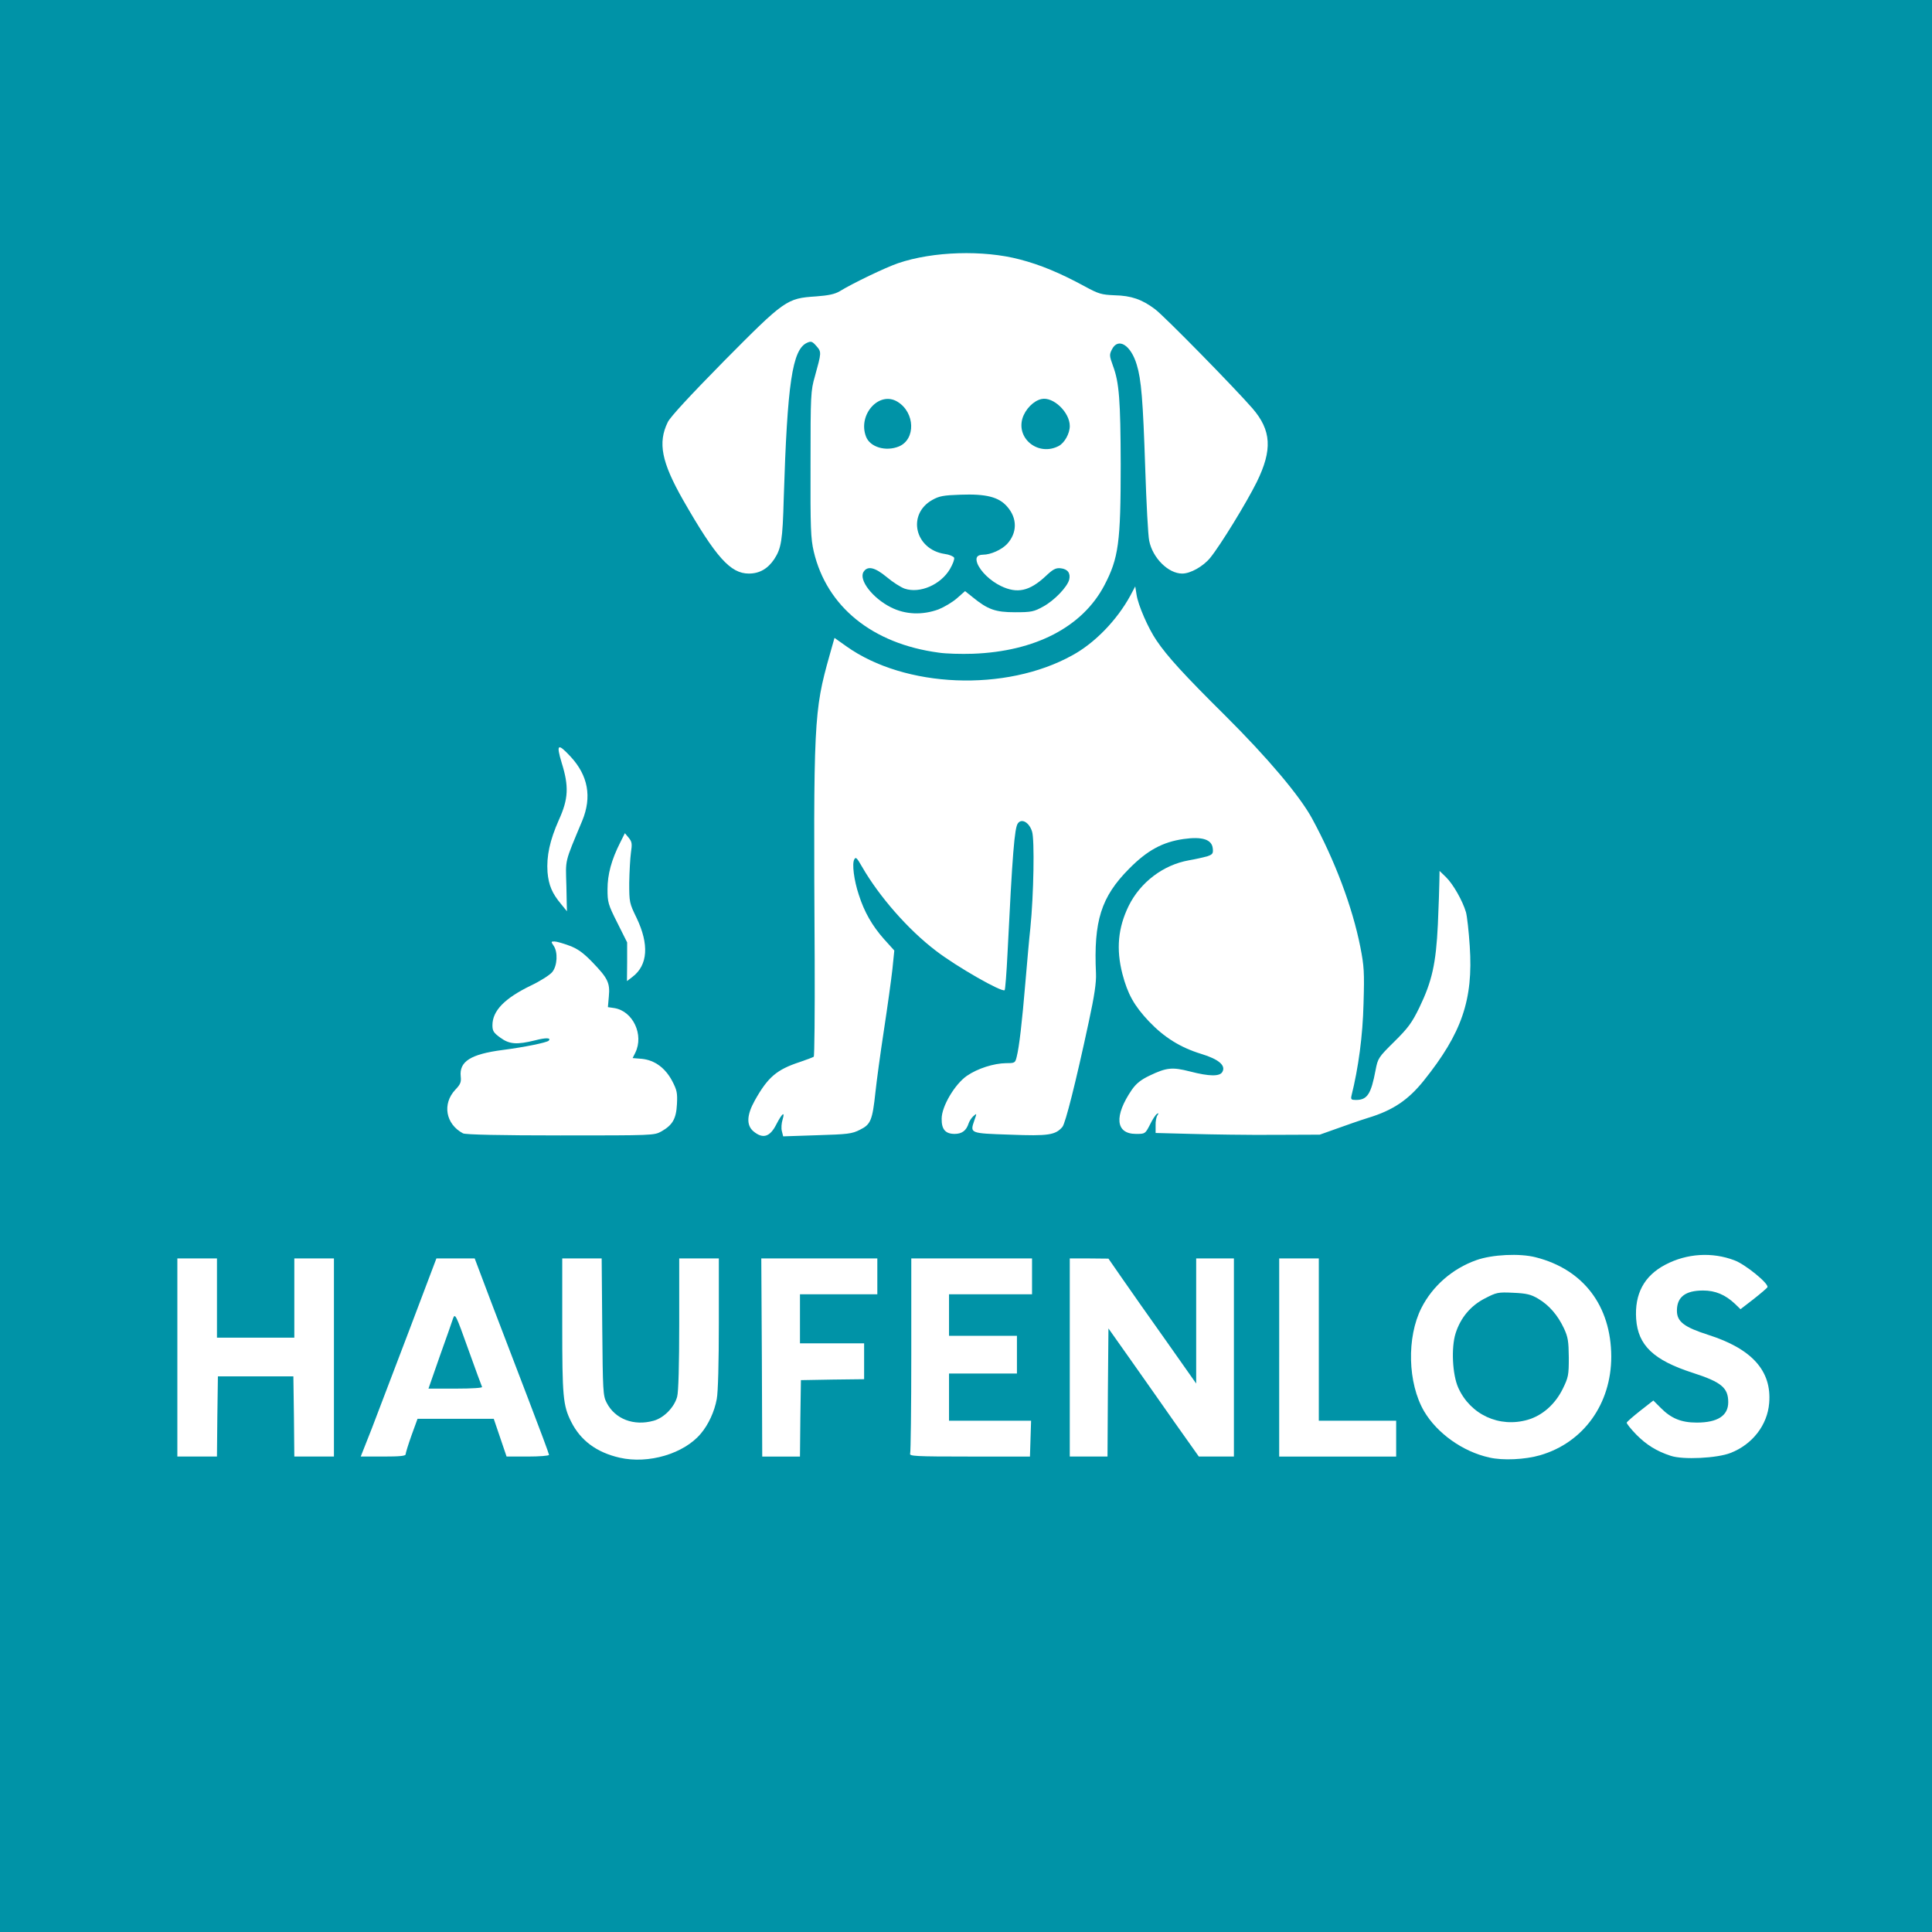 <?xml version="1.0" encoding="utf-8"?>
<!DOCTYPE svg PUBLIC "-//W3C//DTD SVG 1.0//EN" "http://www.w3.org/TR/2001/REC-SVG-20010904/DTD/svg10.dtd">
<svg version="1.0" xmlns="http://www.w3.org/2000/svg" width="1024px" height="1024px" viewBox="0 0 1024 1024" preserveAspectRatio="xMidYMid meet">
 <rect x="0" y="0" width="1024" height="1024" fill="#333333" stroke="none"/>
 <g fill="#0093a7">
  <path d="M0 512 l0 -512 512 0 512 0 0 512 0 512 -512 0 -512 0 0 -512z m352 255.7 c13.7 -5 22.3 -15.1 24.9 -29.2 0.6 -3.4 1.1 -18.9 1.1 -37.2 l0 -31.3 -7.5 0 -7.5 0 0 34.8 c0 21.4 -0.4 36.2 -1.1 38.5 -0.6 2.1 -2.6 5.6 -4.5 7.6 -4.4 5 -9.8 6.5 -20.9 5.9 -7.6 -0.4 -8.9 -0.8 -12.2 -3.4 -7.7 -6.2 -7.8 -6.4 -8.1 -47.1 l-0.3 -36.3 -7.4 0 -7.5 0 0 32.5 c0 34.4 0.5 39.5 4.7 48 5 10 13.6 16.4 25.7 19 7.1 1.6 12.8 1.1 20.6 -1.8z m461 0.6 c18.2 -4.9 32 -19.5 36.5 -38.4 5.3 -22.6 -6 -46.2 -27 -56.4 -16.5 -8 -33.2 -6.8 -49.4 3.7 -21.7 14.2 -28.6 44.9 -15.3 67.8 4.3 7.3 14.1 16.4 21.6 20 12.2 5.8 21.3 6.7 33.6 3.3z m101.2 -1.2 c13.6 -5.2 22.9 -19.6 19.9 -30.7 -3.1 -11.4 -13.8 -20.2 -31.6 -25.9 -7 -2.3 -11.9 -4.5 -13.7 -6.2 -5.4 -5.2 -4.6 -17.6 1.5 -21.4 2.7 -1.7 4.6 -1.9 13.2 -1.7 9.4 0.3 10.3 0.5 14.8 3.6 l4.9 3.2 4 -3.2 4.1 -3.2 -4.7 -4.2 c-4.9 -4.5 -12.9 -8.1 -20.1 -9.1 -5.6 -0.7 -13.5 1.2 -20.8 5 -14.1 7.4 -19.3 22.2 -12.2 34.4 4.3 7.3 12 12.2 26.6 16.9 16.5 5.3 18.9 7.6 18.9 18.6 0 11 -3.9 13.8 -19.5 13.8 -10.5 0 -14.3 -1.1 -20.4 -5.9 l-3.7 -2.9 -3.9 3.4 -4 3.4 4.5 4.1 c4.8 4.4 10 7.4 16.5 9.6 5.8 1.9 18.7 1.1 25.7 -1.6z m-802 -19.3 l0.3 -21.3 23 0 23 0 0.3 21.3 0.2 21.2 7.5 0 7.5 0 0 -49.5 0 -49.5 -7.5 0 -7.5 0 0 21 0 21 -23.5 0 -23.5 0 0 -21 0 -21 -7.5 0 -7.5 0 0 49.5 0 49.5 7.5 0 7.5 0 0.2 -21.2z m99.8 20 c0 -0.7 1.4 -5.2 3.1 -10 l3.2 -8.8 23.2 0 23.2 0 3.4 10 3.4 10 7.2 0 c4 0 7.3 -0.2 7.3 -0.5 0 -0.3 -4.4 -12.1 -9.9 -26.2 -5.4 -14.2 -13.8 -36.3 -18.7 -49 l-8.8 -23.3 -7.2 0 -7.1 0 -8.3 21.8 c-23.9 63 -29 76.5 -29 76.8 0 0.2 3.4 0.4 7.5 0.4 5.3 0 7.5 -0.4 7.5 -1.2z m209.2 -19 l0.3 -20.3 16.8 -0.3 16.7 -0.2 0 -6.5 0 -6.5 -17 0 -17 0 0 -16 0 -16 20.5 0 20.5 0 0 -6.5 0 -6.5 -27.5 0 -27.5 0 0 49.5 0 49.5 7 0 7 0 0.2 -20.2z m121.8 13.7 l0 -6.5 -21.5 0 -21.5 0 0 -15.5 0 -15.5 18 0 18 0 0 -7 0 -7 -18 0 -18 0 0 -14 0 -14 22 0 22 0 0 -6.5 0 -6.5 -29 0 -29 0 0 49.5 0 49.5 28.5 0 28.5 0 0 -6.5z m41 -27.5 l0 -34 3.3 0 c3 0 3.9 1 14.3 15.8 6.1 8.6 16.8 23.9 23.9 34 l12.9 18.2 6.3 0 6.3 0 0 -49.5 0 -49.5 -7 0 -7 0 0 33 0 33 -3.2 0 c-2.8 0 -3.8 -0.8 -6.3 -4.5 -1.6 -2.5 -12 -17.3 -23 -32.9 l-20 -28.5 -7.2 0 -7.3 -0.1 0 49.5 0 49.5 7 0 7 0 0 -34z m153 27.5 l0 -6.5 -20.5 0 -20.5 0 0 -43 0 -43 -7.5 0 -7.5 0 0 49.5 0 49.5 28 0 28 0 0 -6.5z m-389.4 -165.9 c5.5 -3.1 7.9 -6.9 7.9 -12.4 0 -9.7 -8.6 -19 -18.5 -20 -4.7 -0.4 -5 -0.6 -5 -3.2 0 -1.5 0.7 -4.1 1.6 -5.9 3.4 -6.9 -2.3 -16.4 -10.8 -17.7 l-4.1 -0.7 0.6 -6.1 c0.6 -6.9 0.2 -8 -6.2 -15.5 -4.1 -4.9 -12.2 -11.1 -14.3 -11.1 -0.4 0 -0.8 2.6 -0.8 5.8 0 7.6 -2.1 10 -13.7 15.6 -9.7 4.8 -16.4 10 -18.9 14.8 -1.8 3.4 -1.1 4.6 4.2 7.9 l3.4 2.1 8.9 -2.1 c4.9 -1.2 10.3 -2.1 12 -2.1 2.9 0 3.1 0.3 3.1 3.5 0 2.5 -0.6 3.7 -2.2 4.6 -3.2 1.7 -12.4 3.7 -25.3 5.4 -17.1 2.2 -22 5.2 -21.6 13.1 0.2 3.8 -0.2 4.9 -2.2 6.4 -3.6 2.8 -5.9 8.3 -4.8 11.2 0.9 2.4 4.3 5.9 7.4 7.5 1.1 0.6 20.8 1 48.7 1 45.9 0.1 46.9 0 50.6 -2.1z m105.3 -0.8 c5.6 -2.8 6.5 -5.1 8.1 -19.9 0.6 -5.7 2.6 -20.3 4.5 -32.4 1.8 -12.1 3.7 -25.4 4.1 -29.6 l0.7 -7.7 -5.6 -6.6 c-9 -10.5 -14.2 -22.9 -15.4 -36.2 -0.8 -10.2 -0.1 -12.4 4.1 -12.4 3.1 0 3.8 0.5 6.6 5.5 11.8 20.7 32.5 41.8 52.5 53.7 3.3 1.9 8.6 5 11.7 6.7 l5.7 3.1 0.5 -5.3 c0.3 -2.8 1 -15.3 1.6 -27.7 1.7 -36.4 2.8 -50.8 4 -53 0.8 -1.5 2.1 -2 5.5 -2 5.4 0 8.1 2.2 9.1 7.6 0.9 4.6 -0.2 42.3 -1.5 55.4 -0.6 5.2 -1.7 18.1 -2.6 28.5 -1.8 21.9 -3.3 34.4 -4.6 39.8 -1 3.7 -1 3.7 -6.3 3.7 -12.9 0 -22.8 5.7 -29.2 17 -4.9 8.6 -5.2 10 -2.4 12.5 1.9 1.7 2.1 1.7 4 0 1.1 -1 2 -2.4 2 -3 0 -0.7 0.9 -2.4 2.1 -3.9 1.5 -1.9 3 -2.6 5.6 -2.6 3.5 0 3.5 0 3.1 3.8 -0.3 2 -0.8 4.4 -1.2 5.3 -0.6 1.4 1.2 1.7 15.7 2.3 17.4 0.7 21.3 0 24.8 -4.1 1.5 -1.8 6.4 -21 13.5 -53.3 3.3 -15 3.7 -18.1 3.9 -34 0.4 -26.1 3.7 -35.2 18 -49.6 11.7 -11.8 22.3 -16.4 37.7 -16.4 3.2 0 7.4 0.7 9.3 1.4 3.4 1.5 3.5 1.6 3.5 7.5 0 5.8 -0.1 6 -3.2 7 -1.8 0.5 -6.2 1.5 -9.7 2.1 -18.1 3.2 -33.2 18.7 -36.4 37.5 -0.9 5.2 -0.8 7.8 0.6 14.1 2.5 11.6 6.5 19.1 14.5 27.5 8.3 8.8 16.7 14 27.9 17.5 9.2 2.8 12.3 5.6 12.3 10.8 0 6 -1.6 6.9 -11.1 6.3 -4.6 -0.2 -10.9 -1 -14.1 -1.8 -4.7 -1.1 -6.3 -1.1 -9.8 0.1 -7.6 2.5 -12.3 6.3 -16.2 13.1 -4.2 7 -4.6 9.4 -2.1 12.1 2.8 3.1 5 2.2 8 -3.4 2.6 -4.9 3.1 -5.3 6.7 -5.6 l3.9 -0.3 -0.6 5.4 -0.7 5.4 35.3 0.7 c38.4 0.8 45.2 0.3 56.4 -4 3.7 -1.4 10.2 -3.6 14.4 -4.9 13.1 -4 21.3 -9.4 29.5 -19.7 13.6 -17 20.4 -30.2 23.5 -45.8 1.5 -7.6 1.1 -27.2 -0.7 -34.9 -1.3 -5.7 -7.2 -18.7 -8.1 -17.8 -0.1 0.2 -0.7 9.3 -1.3 20.3 -1.1 23.2 -2.8 31.1 -9.7 45.4 -3.9 8 -5.9 10.8 -13.3 18.1 -8.4 8.3 -8.7 8.8 -9.9 15 -2.7 14.2 -4.2 15.9 -13.5 15.9 l-5.9 0 0.6 -5.7 c0.4 -3.2 1.8 -11.6 3.2 -18.8 1.7 -8.9 2.7 -18 3.2 -29 0.5 -14.2 0.3 -17.4 -1.7 -27.5 -4.2 -21.3 -13.5 -46 -25.7 -68.4 -6.6 -12 -23.5 -32 -45.7 -54.1 -30.8 -30.5 -38.5 -40 -43.8 -53.6 -1.3 -3.2 -2.5 -5.9 -2.8 -5.9 -0.3 0 -1.8 2 -3.3 4.5 -4.1 6.5 -17.3 18.4 -25.3 22.8 -34.9 19.3 -92.5 17.8 -124.1 -3.3 l-3.1 -2.1 -1.7 5.6 c-2.6 9.1 -5.3 23.2 -6.6 35 -1.4 11.5 -1.5 33.3 -1.1 123.4 0.2 29.3 0 53.7 -0.5 54.1 -0.4 0.4 -3.8 1.7 -7.4 2.9 -12.1 4 -16.9 8.1 -23.7 20.2 -3.7 6.5 -3.8 7.6 -1.5 10.1 2.6 2.9 4 2.2 7 -3.4 2.6 -4.8 3.1 -5.3 6.7 -5.6 l3.9 -0.3 -0.7 6.2 -0.7 6.2 15.2 -0.6 c13 -0.5 15.9 -1 19.8 -2.9z m-114.4 -92.7 c0 -3.4 -1.1 -7 -4 -13.2 l-4 -8.4 0 -14.7 c0 -8.1 -0.3 -14.1 -0.7 -13.5 -0.3 0.7 -1.6 4 -2.7 7.4 -3.3 9.8 -2.9 13.4 3 25.4 4.1 8.3 5.2 11.7 5.6 17.2 0.7 7.9 2.8 7.8 2.8 -0.2z m-36.1 -63.6 c5.7 -12.7 6.6 -18.5 4.2 -25 -1 -2.5 -2.1 -4.7 -2.4 -4.9 -0.4 -0.2 -0.7 3.9 -0.8 9.2 0 9.2 -0.2 10.2 -4.1 18.7 -6.4 14.1 -7.6 23.3 -4 31.2 1.1 2.4 1.3 1.6 1.7 -7.7 0.5 -9.8 0.9 -11.2 5.4 -21.5z m229.5 -98.1 c23.6 -4.9 41.3 -16.9 50.4 -34.1 7.5 -14.3 8.7 -22.9 8.7 -60.6 0 -30.3 -0.9 -41.9 -4 -49.8 -2.4 -6 -2.5 -11 -0.5 -14.9 1.4 -2.8 2 -3 6.9 -3 4.8 0 5.7 0.3 8 3 5.7 6.9 7 16.5 8.6 63.3 0.6 18.3 1.5 35.5 2.1 38.3 1.2 6.3 5.8 12.8 10.9 15.4 3.7 1.9 3.7 1.9 7.9 -0.2 5.2 -2.6 8.8 -6.9 19.1 -23.3 9.1 -14.6 17.5 -31.2 18.4 -36.5 1 -5.8 -1.8 -12.8 -7.6 -19.6 -9.2 -10.7 -46.8 -49 -51.7 -52.6 -7 -5.3 -12.5 -7.1 -20.9 -7 -6.7 0.1 -7.8 -0.2 -14.4 -4 -27.9 -15.8 -52.3 -21.3 -77.1 -17.4 -5.9 1 -13.8 2.8 -17.7 4.1 -6.7 2.3 -24 10.6 -31 14.9 -2.6 1.6 -5.8 2.2 -12.5 2.7 -10.3 0.7 -16.4 3.2 -24.7 10 -2.6 2.3 -15.8 15.5 -29.2 29.4 -23.2 24 -24.6 25.6 -26.2 31.1 -1.6 5.6 -1.6 6 0.5 12.4 2.3 7.2 12.1 24.9 22.5 40.8 6.4 9.7 12.4 15.6 17.2 16.8 5.5 1.4 13.5 -7 15.3 -15.9 0.6 -2.9 1.5 -18.7 2.1 -35.2 1.3 -38.2 2.4 -51.5 5 -59.7 2.7 -8.8 5.6 -11.8 11.4 -11.8 9 0 10.6 6.9 5.5 24.5 -2.2 7.6 -2.3 9.6 -2.3 43.5 -0.1 40.7 0.5 45.1 7.7 59.3 14.6 28.7 53.2 43.9 91.6 36.1z"/>
  <path d="M790.5 756.1 c-8.6 -2.1 -16.8 -9.2 -20.7 -17.6 -3.1 -6.9 -3.9 -26.7 -1.3 -34.8 2.6 -8.2 7.9 -14.6 15.5 -18.5 6.4 -3.4 6.6 -3.4 18 -3 10.4 0.3 12 0.6 16.1 3 5.9 3.5 10.5 8.7 13.8 15.8 2.4 5 2.6 6.6 2.6 18.5 0 12.8 -0.1 13.2 -3.3 19.8 -4 8 -10.6 13.9 -18.4 16.2 -5.3 1.5 -17 1.9 -22.3 0.6z"/>
  <path d="M224 736.1 c0 -2.3 5.8 -19.9 13.2 -40.3 0.8 -2.3 1.6 -2.8 4.1 -2.8 l3.2 0 6.9 19.3 c3.8 10.5 7.1 20.9 7.4 23 l0.4 3.7 -17.6 0 -17.6 0 0 -2.9z"/>
  <path d="M471 325.9 c-6 -2.7 -10.6 -6.3 -14.1 -11.2 -2.3 -3.2 -2.9 -5 -2.9 -9.2 0 -2.8 0.5 -5.6 1.2 -6.3 0.7 -0.7 3.6 -1.2 6.6 -1.2 4.9 0 5.8 0.4 10.6 4.5 9.1 7.8 13.1 8.4 21.1 3.5 3 -1.9 7.5 -6.8 7.5 -8.3 0 -0.3 -1.8 -0.8 -4 -1.2 -9.2 -1.6 -14 -7.8 -14 -18.5 0 -8.3 2.2 -12.7 8.1 -16 3.9 -2.2 5.8 -2.5 17.4 -2.9 15 -0.4 22.1 0.9 26.6 4.7 4.2 3.4 5.9 7.9 5.9 14.9 0 10 -5.3 16.5 -14.6 17.9 -2.4 0.3 -4.4 0.9 -4.4 1.3 0 1.7 7.9 8.2 12.2 10.1 4.4 1.9 5 2 8.4 0.5 2.1 -0.8 5.9 -3.6 8.5 -6 4.6 -4.3 5.1 -4.5 10.7 -4.5 3.2 0 6.3 0.5 7 1.2 0.7 0.7 1.2 3.6 1.2 6.4 0 4.4 -0.5 6 -3.3 9.6 -3.9 5.2 -11.4 10.4 -17 11.9 -2.4 0.6 -8.6 0.9 -14.2 0.7 -10.2 -0.4 -15 -2 -21.4 -6.9 -2.3 -1.8 -2.4 -1.8 -5.6 0.7 -6.1 4.6 -12.6 6.4 -23.3 6.4 -7.6 0 -10.7 -0.5 -14.2 -2.1z"/>
  <path d="M460.2 239 c-4.1 -2.5 -5.2 -5.4 -5.2 -13.9 0 -5.4 0.5 -7.5 2.3 -10.2 6.2 -9.4 20.9 -9.2 26.7 0.3 1.5 2.4 2 5.1 2 10.1 0 11.9 -4 15.7 -16.2 15.7 -4.5 0 -7.2 -0.6 -9.6 -2z"/>
  <path d="M544.2 239 c-9 -5.5 -7.9 -24.1 1.8 -29.2 7.9 -4.1 18.3 -1 22 6.7 3.9 8.2 2 19.9 -3.9 22.9 -4.5 2.4 -15.7 2.1 -19.9 -0.4z"/>
 </g>
 <g fill="#ffffff">
  <path d="M328.4 772.6 c-12.2 -2.8 -20.7 -9.1 -25.7 -19.1 -4.3 -8.6 -4.7 -13.4 -4.7 -51 l0 -35.5 10.5 0 10.4 0 0.3 36.3 c0.3 33.9 0.4 36.5 2.3 40.1 4.4 8.7 14.4 12.6 25 9.6 5.4 -1.5 10.9 -7.1 12.4 -12.7 0.7 -2.3 1.1 -17.1 1.1 -38.5 l0 -34.8 10.5 0 10.5 0 0 34.3 c0 20.5 -0.4 36.7 -1.1 40.2 -1.2 6.6 -4.4 13.6 -8.5 18.4 -8.9 10.6 -27.7 16.2 -43 12.7z"/>
  <path d="M789.3 772.5 c-14 -3.1 -27.6 -12.8 -34.5 -24.5 -8.7 -14.9 -9.3 -39.2 -1.4 -54.8 5.9 -11.6 16.4 -20.8 29.1 -25.3 8.4 -3 23 -3.7 31.5 -1.5 25.2 6.4 39.9 25.7 40 52.6 0 25.1 -14.7 45.6 -37.7 52.3 -7.9 2.3 -19.8 2.9 -27 1.2z m20.5 -20 c7.8 -2.3 14.4 -8.2 18.4 -16.2 3.1 -6.3 3.3 -7.4 3.3 -16.8 -0.1 -8.6 -0.4 -10.8 -2.6 -15.5 -3.3 -7 -7.9 -12.3 -13.7 -15.7 -3.7 -2.2 -6.1 -2.8 -13.1 -3.1 -8.2 -0.4 -8.9 -0.2 -15.1 3 -7.6 3.9 -12.9 10.3 -15.5 18.5 -2.4 7.6 -1.7 21.9 1.4 28.8 6.4 14.3 21.8 21.4 36.9 17z"/>
  <path d="M885.5 771.6 c-7.4 -2.4 -12.9 -5.8 -18.3 -11.3 -2.9 -3 -5.2 -5.9 -5 -6.3 0.2 -0.5 3.4 -3.3 7.2 -6.3 l6.9 -5.4 4 4 c5.5 5.5 10.8 7.7 19 7.7 11 0 16.7 -3.6 16.7 -10.8 0 -7.7 -3.7 -10.7 -18.9 -15.6 -20.7 -6.7 -28.9 -14.5 -29.9 -28.5 -0.9 -13.3 4.2 -22.9 15.5 -28.8 11.4 -6 24.8 -6.8 36.6 -2.3 5.7 2.1 18.1 12.2 17.5 14.2 -0.2 0.5 -3.5 3.3 -7.3 6.3 l-7 5.4 -3 -2.9 c-5.1 -4.8 -10.4 -7 -16.8 -7 -9.4 0 -13.9 3.4 -13.9 10.7 0 5.8 3.8 8.7 16.6 12.8 23.2 7.4 33.7 19.1 32.3 36.1 -0.9 11.7 -8.9 22 -20.5 26.5 -7.1 2.8 -25.3 3.7 -31.7 1.5z"/>
  <path d="M94 719.5 l0 -52.5 10.5 0 10.5 0 0 21 0 21 20.5 0 20.5 0 0 -21 0 -21 10.5 0 10.5 0 0 52.5 0 52.5 -10.5 0 -10.5 0 -0.2 -21.2 -0.3 -21.3 -20 0 -20 0 -0.3 21.3 -0.2 21.2 -10.5 0 -10.5 0 0 -52.5z"/>
  <path d="M197 757.3 c3.1 -8.2 12.1 -31.8 20 -52.5 l14.3 -37.8 10.1 0 10.2 0 8.8 23.3 c4.9 12.7 13.8 36 19.7 51.5 6 15.6 10.9 28.8 10.9 29.3 0 0.5 -5.1 0.9 -11.3 0.9 l-11.2 0 -3.4 -10 -3.4 -10 -20.2 0 -20.2 0 -3.2 8.8 c-1.7 4.8 -3.1 9.3 -3.1 10 0 0.9 -3.1 1.2 -11.9 1.2 l-11.9 0 5.8 -14.7z m58.5 -22.2 c-0.3 -0.6 -3.6 -9.6 -7.4 -20.2 -6.3 -17.7 -6.9 -18.9 -7.9 -16.3 -0.5 1.6 -3.7 10.7 -7.1 20.2 l-6 17.2 14.5 0 c8.9 0 14.3 -0.4 13.9 -0.9z"/>
  <path d="M403.8 719.5 l-0.3 -52.5 30.8 0 30.7 0 0 9.5 0 9.5 -20.5 0 -20.5 0 0 13 0 13 17 0 17 0 0 9.5 0 9.5 -16.7 0.2 -16.8 0.3 -0.3 20.3 -0.2 20.2 -10 0 -10 0 -0.2 -52.5z"/>
  <path d="M482.4 770.4 c0.3 -0.9 0.6 -24.5 0.6 -52.5 l0 -50.9 32 0 32 0 0 9.5 0 9.5 -22 0 -22 0 0 11 0 11 18 0 18 0 0 10 0 10 -18 0 -18 0 0 12.5 0 12.5 21.8 0 21.7 0 -0.3 9.5 -0.3 9.5 -32.1 0 c-28.8 0 -32 -0.2 -31.4 -1.6z"/>
  <path d="M567 719.5 l0 -52.5 10.3 0 10.2 0.1 7 10.1 c3.9 5.6 14.3 20.5 23.3 33.1 l16.2 23 0 -33.2 0 -33.1 10 0 10 0 0 52.5 0 52.5 -9.3 0 -9.3 0 -12.9 -18.2 c-7.1 -10.1 -17.8 -25.4 -23.9 -34 l-11.1 -15.7 -0.3 33.9 -0.2 34 -10 0 -10 0 0 -52.5z"/>
  <path d="M678 719.5 l0 -52.5 10.5 0 10.5 0 0 43 0 43 20.5 0 20.5 0 0 9.5 0 9.5 -31 0 -31 0 0 -52.5z"/>
  <path d="M245.4 600.7 c-9.2 -4.9 -11.1 -15.6 -4.1 -23.1 2.8 -2.9 3.2 -4.1 2.9 -7 -0.9 -8 5.3 -11.9 22.3 -14.1 11.6 -1.5 23.2 -3.9 24.3 -4.9 1.5 -1.6 -1.4 -1.7 -7.2 -0.2 -9.7 2.4 -13.6 2.1 -18.4 -1.4 -3.6 -2.6 -4.2 -3.6 -4.2 -6.6 0 -7.6 6.3 -14.2 20.3 -21 5.1 -2.4 10.2 -5.7 11.4 -7.2 2.7 -3.3 3.1 -10.6 0.7 -14 -1.4 -2.1 -1.4 -2.2 0.5 -2.2 1.1 0 4.6 1 7.8 2.2 4.4 1.6 7.3 3.7 12.1 8.6 8.3 8.6 9.6 11.1 8.9 18.3 l-0.5 5.7 3.4 0.5 c9.9 1.6 15.8 14.2 11.1 23.7 l-1.4 2.8 4.9 0.4 c6.8 0.7 12.4 4.8 16.1 11.8 2.5 4.8 2.8 6.3 2.5 12.2 -0.4 7.8 -2.3 11.1 -8.3 14.5 -3.8 2.1 -4.4 2.1 -53.5 2.1 -31.3 0 -50.4 -0.4 -51.6 -1.1z"/>
  <path d="M399.3 599.6 c-3.8 -3.3 -3.5 -8.7 0.8 -16.4 6.9 -12.3 11.6 -16.3 23.8 -20.3 3.6 -1.2 6.9 -2.5 7.4 -2.8 0.4 -0.4 0.6 -23.4 0.5 -51.2 -0.7 -126.7 -0.5 -131.8 7.9 -161.6 l2.6 -9.2 6.2 4.4 c31.1 22.2 84.6 24.4 119.9 4.8 11.9 -6.5 23.6 -18.6 30.7 -31.6 l2.6 -4.9 0.7 4.4 c0.8 5.5 6.2 17.9 10.6 24.3 5.6 8.3 14.4 18 36.6 40 22.2 22.1 39.1 42.1 45.7 54.1 12.2 22.4 21.5 47.1 25.7 68.3 2 10.2 2.2 13.4 1.7 30 -0.4 17 -2.7 34.1 -6.4 48.9 -0.4 1.9 -0.1 2.2 2.4 2.2 6 0 8 -3.1 10.4 -15.9 1.2 -6.2 1.5 -6.7 9.9 -15 7.4 -7.3 9.4 -10.1 13.3 -18.1 6.7 -13.9 8.8 -23.2 9.8 -44 0.4 -9.6 0.8 -20 0.8 -22.9 l0.1 -5.5 3.4 3.3 c3.8 3.7 8.8 12.5 10.6 18.6 0.6 2.2 1.5 10.3 2 18 1.9 28.4 -4.2 46.1 -24.4 71.3 -8.2 10.2 -16.3 15.7 -29.5 19.7 -4.2 1.3 -11.6 3.9 -16.6 5.7 l-9 3.2 -24.5 0.1 c-13.5 0.1 -33 -0.2 -43.5 -0.5 l-19 -0.5 0 -4 c-0.1 -2.2 0.4 -4.6 1 -5.4 0.7 -1.1 0.7 -1.3 -0.3 -0.7 -0.7 0.4 -2.4 3 -3.7 5.7 -2.5 4.9 -2.6 4.9 -7.4 4.9 -10.9 0 -11.7 -9.5 -2.2 -23.4 2.3 -3.3 4.8 -5.3 9.4 -7.5 9 -4.3 12 -4.6 21.4 -2.2 10.4 2.7 15.9 2.7 17.2 0.2 1.9 -3.4 -2 -6.7 -11.2 -9.5 -11.1 -3.4 -19.6 -8.7 -27.8 -17.3 -7.8 -8.3 -11.2 -14.4 -14 -25.1 -3.4 -13.2 -2.3 -24.5 3.3 -36 6.2 -12.6 18.4 -21.8 31.9 -24.2 3.5 -0.6 7.9 -1.6 9.7 -2.1 2.9 -1 3.3 -1.5 3 -4.2 -0.5 -4.8 -5.6 -6.4 -15.5 -5 -11.1 1.6 -19.2 6 -28.8 15.7 -14.9 15 -18.9 27.7 -17.6 55.6 0.2 4.7 -0.8 11.7 -3.8 25.5 -6.9 32.2 -12.4 53.9 -14 55.8 -3.7 4.3 -7.4 4.9 -27.8 4.1 -21.4 -0.7 -21.2 -0.7 -18.9 -7.5 1.4 -3.9 1.4 -4 -0.5 -2.3 -1 0.9 -2.1 2.6 -2.5 3.8 -1.2 3.8 -3.5 5.6 -7.4 5.6 -4.9 0 -7 -2.4 -6.9 -8.1 0 -6.5 7 -18.3 13.4 -22.7 5.7 -3.9 14.2 -6.6 20.8 -6.7 4.6 0 4.8 -0.1 5.6 -3.5 1.3 -5.1 2.8 -18 4.6 -39.5 0.9 -10.4 2 -23.3 2.6 -28.5 1.8 -17.7 2.3 -47.2 0.9 -51.3 -1.5 -4.8 -5.5 -7.1 -7.5 -4.3 -1.8 2.4 -2.9 16.3 -5.5 69 -0.5 10.3 -1.2 19.1 -1.5 19.4 -1.3 1.4 -25.6 -12.5 -36.5 -20.9 -14.7 -11.2 -30 -28.7 -39.1 -44.5 -2.7 -4.7 -3.3 -5.4 -4.1 -3.9 -1.3 2.2 -0.2 11 2.4 18.8 2.9 9.1 7.1 16.4 13.3 23.4 l5.5 6.1 -1 9.9 c-0.6 5.4 -2.6 19.9 -4.5 32.3 -1.9 12.4 -3.9 27.2 -4.5 32.9 -1.6 14.9 -2.5 17.1 -8.2 19.9 -4.3 2.2 -6.5 2.4 -22.7 2.9 l-18 0.6 -0.7 -2.8 c-0.4 -1.5 -0.2 -4.2 0.4 -6.1 1.4 -4.7 -0.3 -3.3 -3.3 2.5 -3.4 6.8 -7.2 7.9 -12.2 3.7z"/>
  <path d="M332.4 509.8 l0 -10.3 -5.2 -10.4 c-4.9 -9.7 -5.2 -10.9 -5.2 -17.8 0 -7.9 2.1 -15.6 6.7 -24.7 l2.5 -5 2 2.4 c1.8 2.2 1.9 3.2 1.2 8 -0.4 3 -0.8 10.2 -0.9 16 0 10.2 0.1 10.7 3.9 18.5 6.7 14 6 25 -2.1 31.2 l-3 2.3 0.1 -10.2z"/>
  <path d="M297.4 479.2 c-4.8 -5.7 -6.6 -10.1 -7.2 -16.9 -0.6 -8.5 1.2 -16.9 6 -27.7 5.1 -11.2 5.4 -17.8 1.5 -30.3 -3 -10 -2.1 -10.6 4.7 -3.3 9.3 10 11.4 21.4 6.2 34 -9.6 23 -8.8 20 -8.4 34.7 0.1 7.3 0.3 13.3 0.3 13.3 0 0 -1.4 -1.7 -3.1 -3.8z"/>
  <path d="M497.5 345.9 c-35.1 -4.7 -59.3 -24.3 -66.2 -53.6 -1.6 -6.9 -1.8 -12.3 -1.7 -46.3 0 -36.8 0.1 -38.9 2.3 -46.5 3.5 -12.7 3.6 -12.9 0.8 -16.1 -2.2 -2.5 -2.8 -2.7 -5 -1.7 -7.8 3.6 -10.4 21.5 -12.3 82.3 -0.6 22.4 -1.3 26.6 -5 32.3 -3.4 5.1 -7.8 7.7 -13.5 7.7 -9.7 0 -17.4 -8.5 -34.8 -38.9 -11.5 -20.2 -13.5 -30.4 -8.2 -41.3 1.3 -2.8 12 -14.3 29.8 -32.4 32.2 -32.5 33.3 -33.3 48.8 -34.3 6.7 -0.5 9.9 -1.2 12.5 -2.7 7 -4.3 24.3 -12.6 31 -14.9 18.5 -6.3 45.2 -7.1 64.5 -2 10.8 2.8 21.2 7.1 34.3 14.2 7.5 4.1 9 4.5 16 4.8 8.8 0.2 14.5 2.2 21.3 7.3 4.9 3.6 42.4 41.9 51.7 52.6 10.1 11.7 10.7 22 2.3 39.1 -5.4 10.9 -19.3 33.6 -24.7 40.2 -3.7 4.5 -10.4 8.3 -14.8 8.3 -7.4 0 -15.7 -8.3 -17.5 -17.4 -0.6 -2.8 -1.5 -20 -2.1 -38.3 -1.2 -36.4 -2.1 -47.2 -4.5 -55 -3.1 -10.4 -9.8 -14.6 -13.1 -8.2 -1.5 2.9 -1.4 3.5 0.5 8.8 3.3 8.8 4 18.2 4.1 52.3 0 41.4 -1.1 49.6 -8.7 64.1 -11.6 22 -36.6 35 -69.7 36.2 -6.1 0.2 -14.2 0 -18.1 -0.6z m-0.1 -22.9 c3 -1.2 7.4 -3.8 9.8 -5.9 l4.3 -3.8 4 3.2 c8.1 6.6 12.1 8 22.5 8 8.7 0 10 -0.3 14.9 -3 5.9 -3.2 12.8 -10.4 13.8 -14.3 0.8 -3.4 -0.8 -5.6 -4.5 -6 -2.6 -0.3 -4.1 0.5 -8 4.2 -8.5 7.9 -15 9.4 -23.7 5.2 -5.6 -2.7 -10.8 -7.7 -12.5 -12 -1.1 -3.1 -0.2 -4.5 3 -4.6 4.1 0 9.8 -2.6 12.7 -5.6 5.5 -5.9 5.6 -13.7 0.1 -19.9 -4.4 -5.1 -11.2 -6.8 -24.7 -6.3 -9 0.3 -11.3 0.7 -15 2.8 -13.5 7.6 -9.2 26.2 6.6 28.6 2.4 0.3 4.7 1.3 5 2 0.3 0.8 -0.7 3.4 -2.2 6 -4.9 8.3 -15.9 13.1 -24 10.4 -2 -0.7 -6.3 -3.4 -9.6 -6.2 -6.3 -5.2 -10.1 -6 -12.2 -2.7 -2.7 4.3 4.9 14 14.5 18.8 7.7 3.9 16.7 4.2 25.2 1.1z m-20.9 -86.4 c8.9 -3.8 8.5 -17.9 -0.7 -23.6 -9.7 -6.1 -21.3 6.7 -16.8 18.4 2.1 5.6 10.5 8.1 17.5 5.2z m84.6 -0.2 c3.1 -1.6 5.9 -6.6 5.9 -10.6 0 -7.3 -8.8 -15.7 -15 -14.3 -4.2 0.9 -8.6 5.4 -10.1 10.3 -3.2 11 8.7 20.1 19.2 14.6z"/>
 </g>
</svg>